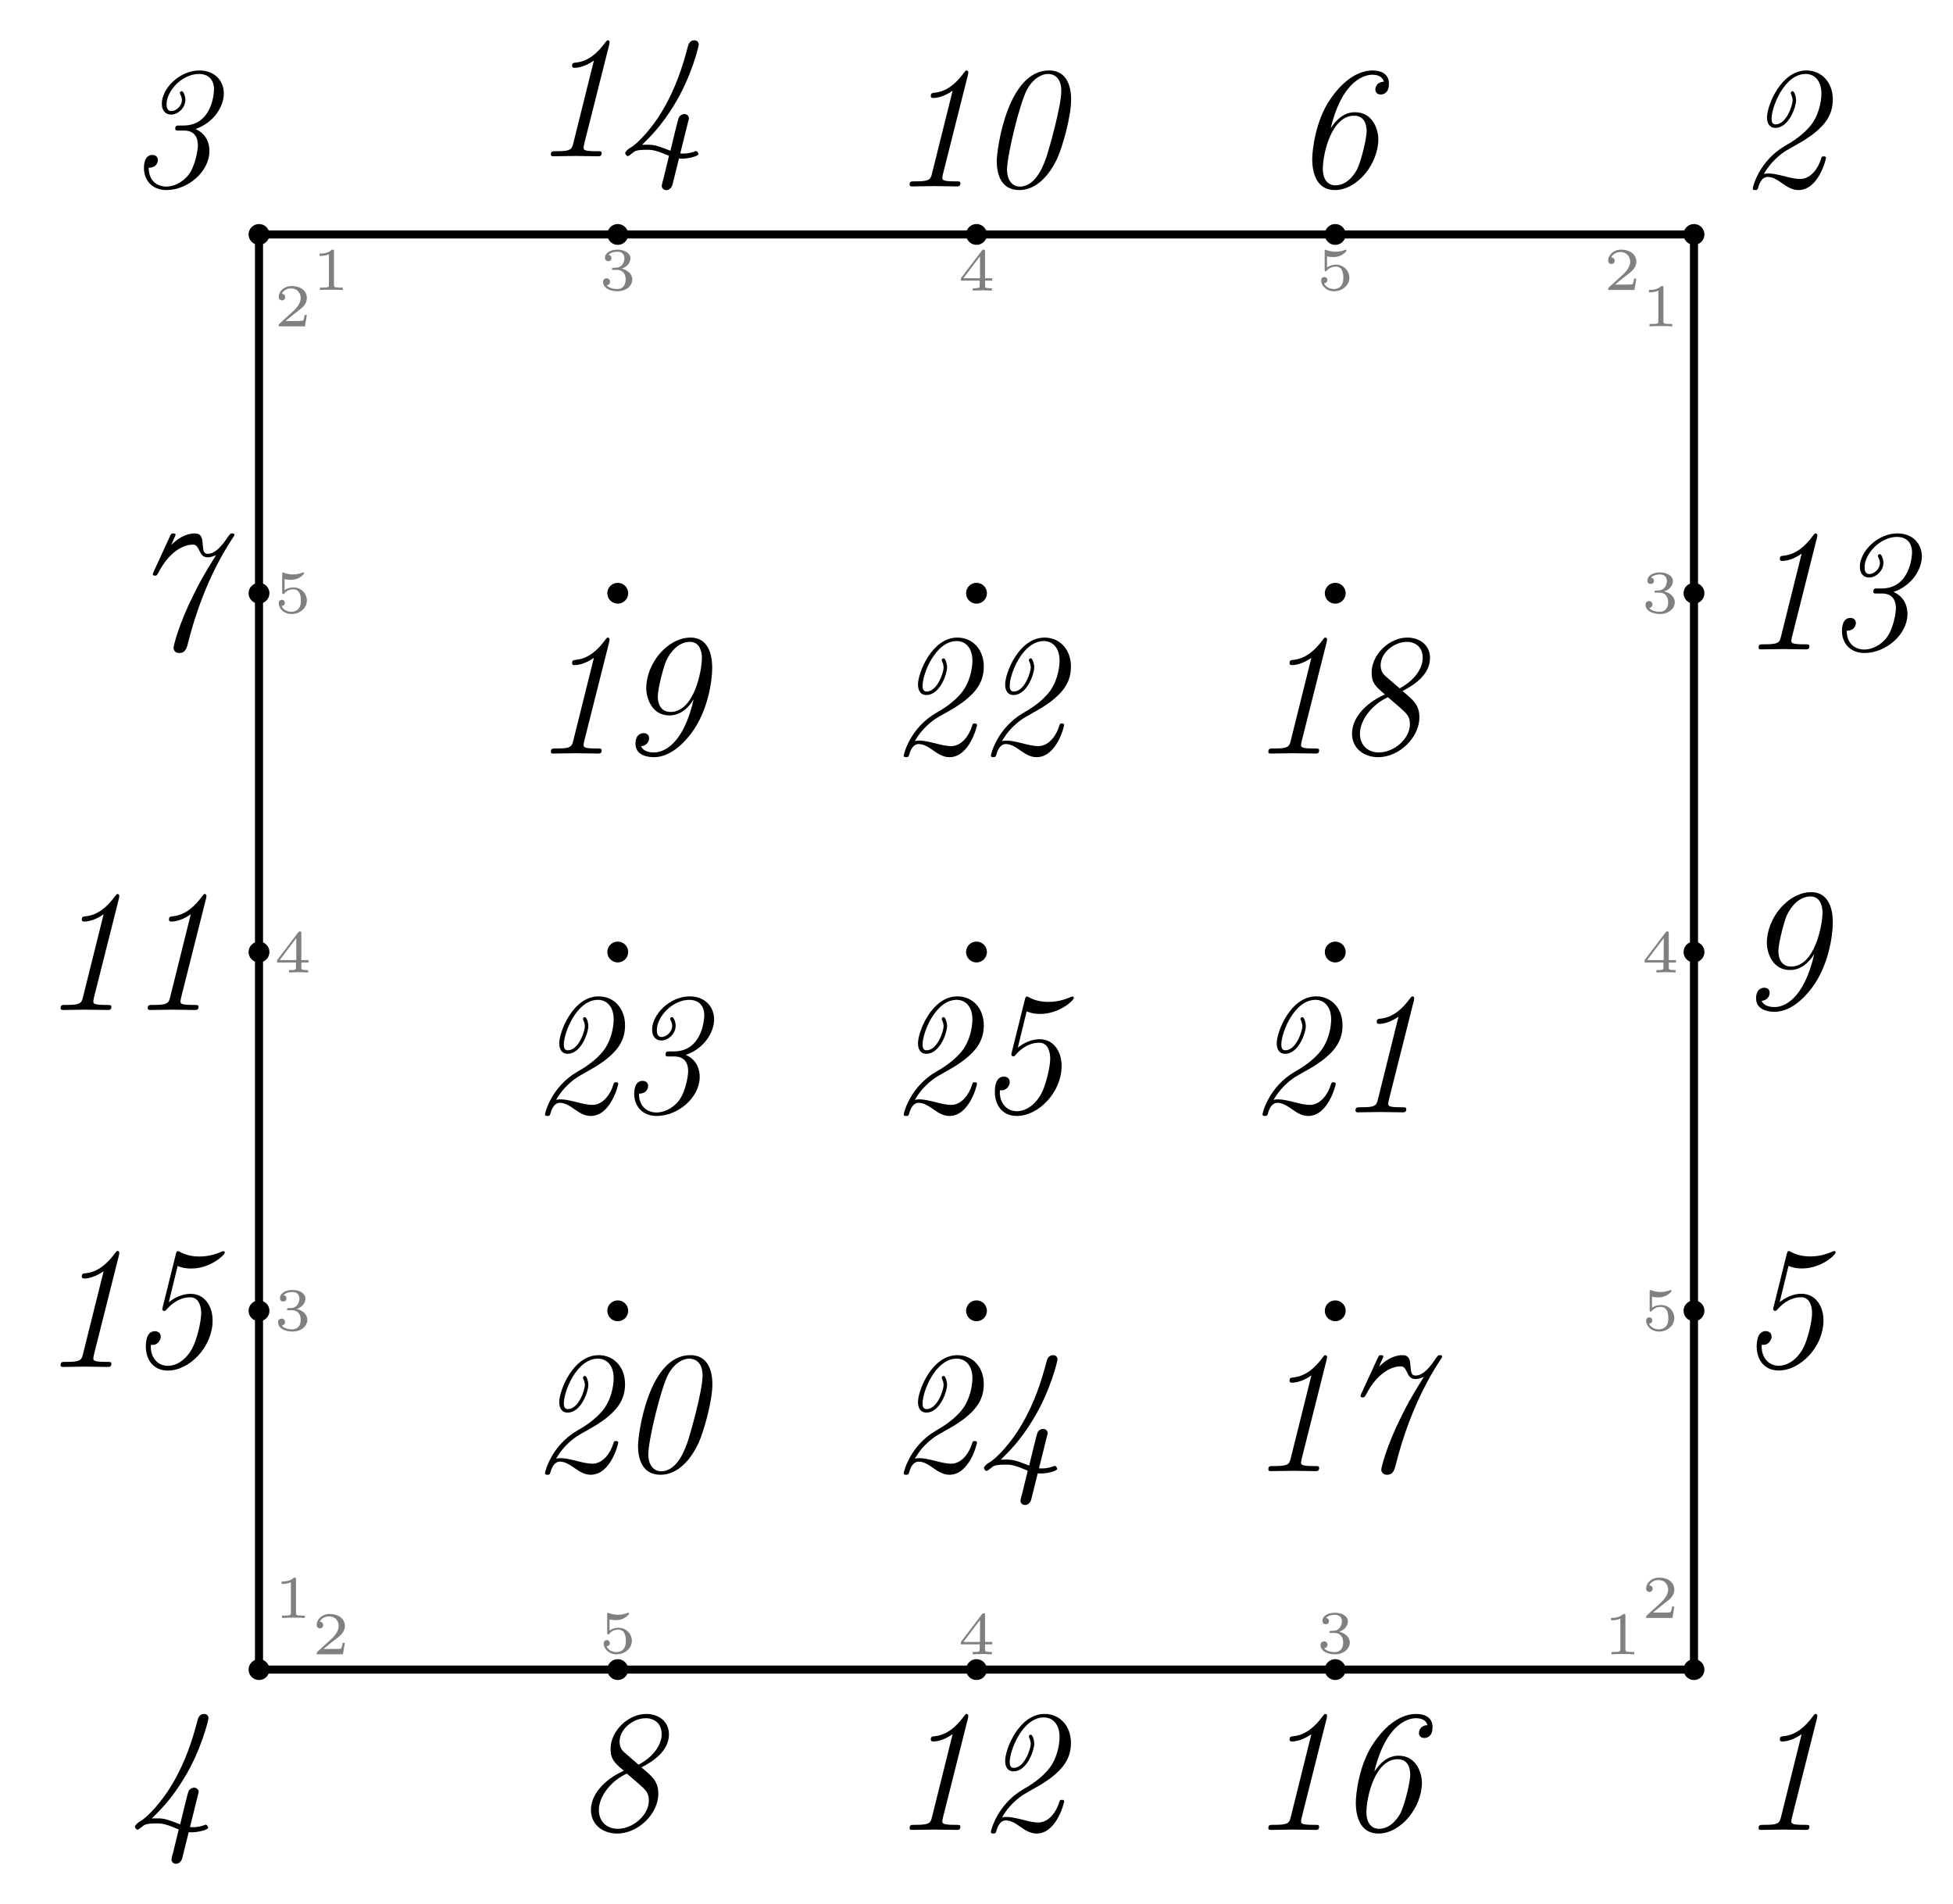 <?xml version="1.0" encoding="UTF-8"?>
<svg xmlns="http://www.w3.org/2000/svg" xmlns:xlink="http://www.w3.org/1999/xlink" width="192.899pt" height="188.044pt" viewBox="0 0 192.899 188.044" version="1.1">
<defs>
<g>
<symbol overflow="visible" id="glyph0-0">
<path style="stroke:none;" d=""/>
</symbol>
<symbol overflow="visible" id="glyph0-1">
<path style="stroke:none;" d="M 3.219 -1.125 L 3 -1.125 C 2.984 -1.031 2.922 -0.641 2.844 -0.578 C 2.797 -0.531 2.312 -0.531 2.219 -0.531 L 1.109 -0.531 L 1.875 -1.156 C 2.078 -1.328 2.609 -1.703 2.797 -1.891 C 2.969 -2.062 3.219 -2.375 3.219 -2.797 C 3.219 -3.547 2.547 -3.984 1.734 -3.984 C 0.969 -3.984 0.438 -3.469 0.438 -2.906 C 0.438 -2.609 0.688 -2.562 0.75 -2.562 C 0.906 -2.562 1.078 -2.672 1.078 -2.891 C 1.078 -3.016 1 -3.219 0.734 -3.219 C 0.875 -3.516 1.234 -3.75 1.656 -3.75 C 2.281 -3.75 2.609 -3.281 2.609 -2.797 C 2.609 -2.375 2.328 -1.938 1.922 -1.547 L 0.5 -0.25 C 0.438 -0.188 0.438 -0.188 0.438 0 L 3.031 0 Z M 3.219 -1.125 "/>
</symbol>
<symbol overflow="visible" id="glyph0-2">
<path style="stroke:none;" d="M 3.016 0 L 3.016 -0.234 L 2.766 -0.234 C 2.141 -0.234 2.141 -0.312 2.141 -0.516 L 2.141 -3.797 C 2.141 -3.984 2.125 -3.984 1.938 -3.984 C 1.547 -3.594 0.938 -3.594 0.719 -3.594 L 0.719 -3.359 C 0.875 -3.359 1.281 -3.359 1.641 -3.531 L 1.641 -0.516 C 1.641 -0.312 1.641 -0.234 1.016 -0.234 L 0.766 -0.234 L 0.766 0 C 1.094 -0.031 1.562 -0.031 1.891 -0.031 C 2.219 -0.031 2.688 -0.031 3.016 0 Z M 3.016 0 "/>
</symbol>
<symbol overflow="visible" id="glyph0-3">
<path style="stroke:none;" d="M 3.219 -1.203 C 3.219 -1.891 2.672 -2.5 1.891 -2.5 C 1.516 -2.5 1.203 -2.375 1.016 -2.219 L 1.016 -3.328 C 1.219 -3.266 1.422 -3.25 1.625 -3.25 C 1.766 -3.25 2.094 -3.25 2.469 -3.453 C 2.578 -3.516 2.938 -3.766 2.938 -3.891 C 2.938 -3.969 2.891 -3.984 2.859 -3.984 C 2.844 -3.984 2.844 -3.984 2.766 -3.953 C 2.562 -3.875 2.25 -3.781 1.859 -3.781 C 1.562 -3.781 1.25 -3.844 0.969 -3.938 C 0.922 -3.969 0.891 -3.984 0.875 -3.984 C 0.781 -3.984 0.781 -3.906 0.781 -3.812 L 0.781 -2.016 C 0.781 -1.922 0.781 -1.844 0.891 -1.844 C 0.953 -1.844 0.969 -1.875 1 -1.922 C 1.156 -2.109 1.422 -2.312 1.891 -2.312 C 2.625 -2.312 2.625 -1.422 2.625 -1.234 C 2.625 -1 2.609 -0.656 2.406 -0.406 C 2.219 -0.188 1.938 -0.094 1.688 -0.094 C 1.281 -0.094 0.859 -0.312 0.719 -0.672 C 1.016 -0.672 1.047 -0.906 1.047 -0.969 C 1.047 -1.141 0.922 -1.281 0.734 -1.281 C 0.688 -1.281 0.438 -1.25 0.438 -0.953 C 0.438 -0.406 0.953 0.125 1.703 0.125 C 2.531 0.125 3.219 -0.453 3.219 -1.203 Z M 3.219 -1.203 "/>
</symbol>
<symbol overflow="visible" id="glyph0-4">
<path style="stroke:none;" d="M 3.375 -0.984 L 3.375 -1.219 L 2.672 -1.219 L 2.672 -3.859 C 2.672 -4 2.672 -4.047 2.531 -4.047 C 2.422 -4.047 2.406 -4.016 2.359 -3.953 L 0.281 -1.219 L 0.281 -0.984 L 2.141 -0.984 L 2.141 -0.5 C 2.141 -0.312 2.141 -0.234 1.641 -0.234 L 1.453 -0.234 L 1.453 0 L 2.406 -0.031 L 3.344 0 L 3.344 -0.234 L 3.172 -0.234 C 2.672 -0.234 2.672 -0.312 2.672 -0.5 L 2.672 -0.984 Z M 2.172 -1.219 L 0.531 -1.219 L 2.172 -3.391 Z M 2.172 -1.219 "/>
</symbol>
<symbol overflow="visible" id="glyph0-5">
<path style="stroke:none;" d="M 3.266 -1.031 C 3.266 -1.469 2.938 -1.938 2.219 -2.109 C 2.703 -2.266 3.078 -2.656 3.078 -3.141 C 3.078 -3.625 2.516 -3.984 1.797 -3.984 C 1.094 -3.984 0.562 -3.656 0.562 -3.172 C 0.562 -2.906 0.766 -2.844 0.891 -2.844 C 1.047 -2.844 1.203 -2.938 1.203 -3.156 C 1.203 -3.344 1.078 -3.453 0.906 -3.469 C 1.188 -3.781 1.734 -3.781 1.797 -3.781 C 2.094 -3.781 2.484 -3.641 2.484 -3.141 C 2.484 -2.812 2.297 -2.234 1.688 -2.203 C 1.578 -2.203 1.422 -2.188 1.375 -2.188 C 1.312 -2.172 1.25 -2.172 1.25 -2.078 C 1.25 -1.984 1.312 -1.984 1.406 -1.984 L 1.766 -1.984 C 2.266 -1.984 2.609 -1.641 2.609 -1.031 C 2.609 -0.375 2.219 -0.094 1.781 -0.094 C 1.609 -0.094 1 -0.125 0.734 -0.469 C 0.969 -0.5 1.062 -0.656 1.062 -0.812 C 1.062 -1.016 0.922 -1.156 0.719 -1.156 C 0.562 -1.156 0.375 -1.047 0.375 -0.797 C 0.375 -0.203 1.031 0.125 1.797 0.125 C 2.688 0.125 3.266 -0.438 3.266 -1.031 Z M 3.266 -1.031 "/>
</symbol>
<symbol overflow="visible" id="glyph1-0">
<path style="stroke:none;" d=""/>
</symbol>
<symbol overflow="visible" id="glyph1-1">
<path style="stroke:none;" d="M 7.016 -0.312 C 7.016 -0.5 6.891 -0.5 6.594 -0.5 L 6.453 -0.5 C 5.234 -0.5 5.234 -0.656 5.234 -0.859 C 5.234 -0.859 5.234 -0.984 5.297 -1.234 L 7.766 -11.031 C 7.781 -11.109 7.797 -11.203 7.797 -11.281 C 7.797 -11.344 7.75 -11.453 7.625 -11.453 C 7.547 -11.453 7.531 -11.438 7.375 -11.234 C 6.641 -10.234 5.703 -9.359 4.438 -9.25 C 4.234 -9.219 4.094 -9.219 4.094 -8.922 C 4.094 -8.781 4.188 -8.734 4.344 -8.734 C 4.828 -8.734 5.547 -8.953 6.25 -9.453 L 4.203 -1.234 C 4.062 -0.656 3.906 -0.5 2.594 -0.5 L 2.469 -0.5 C 2.156 -0.5 2 -0.5 2 -0.172 C 2 0 2.156 0 2.266 0 L 4.438 -0.031 L 6.656 0 C 6.812 0 7.016 0 7.016 -0.312 Z M 7.016 -0.312 "/>
</symbol>
<symbol overflow="visible" id="glyph1-2">
<path style="stroke:none;" d="M 8.656 -2.812 C 8.656 -2.969 8.5 -2.969 8.438 -2.969 C 8.234 -2.969 8.234 -2.922 8.156 -2.688 C 7.891 -1.812 7.156 -0.734 6.109 -0.734 C 5.594 -0.734 5 -0.891 4.578 -1 C 3.875 -1.172 3.406 -1.281 2.969 -1.281 C 2.875 -1.281 2.656 -1.281 2.516 -1.219 C 3.391 -2.797 4.766 -3.562 4.766 -3.562 L 6.078 -4.312 C 6.516 -4.547 6.922 -4.844 7.328 -5.125 C 8.516 -6.047 9.328 -7.016 9.328 -8.594 C 9.328 -10.25 8.25 -11.453 6.719 -11.453 C 4.188 -11.453 2.828 -7.953 2.828 -6.828 C 2.828 -6.266 3.047 -5.781 3.656 -5.781 C 5.016 -5.781 5.703 -7.906 5.703 -8.5 C 5.703 -8.875 5.531 -9.406 5.359 -9.406 C 5.281 -9.406 5.172 -9.328 5.172 -9.234 C 5.172 -9.234 5.172 -9.156 5.219 -9.078 C 5.344 -8.812 5.359 -8.562 5.359 -8.5 C 5.359 -8.031 4.75 -6.125 3.672 -6.125 C 3.344 -6.125 3.281 -6.406 3.281 -6.703 C 3.281 -7.859 4.547 -11.109 6.656 -11.109 C 7.438 -11.109 8.203 -10.531 8.203 -9.172 C 8.203 -8.891 8.156 -7.453 7.281 -6.203 C 6.469 -5.078 5.078 -4.266 4.625 -4.016 C 2.047 -2.516 1.422 0.047 1.422 0.203 C 1.422 0.359 1.562 0.359 1.672 0.359 C 1.859 0.359 1.875 0.328 1.953 0.141 C 2.094 -0.406 2.375 -0.938 2.891 -0.938 C 3.438 -0.938 3.891 -0.609 4.391 -0.266 C 4.859 0.062 5.344 0.359 5.938 0.359 C 7.906 0.359 8.656 -2.672 8.656 -2.812 Z M 8.656 -2.812 "/>
</symbol>
<symbol overflow="visible" id="glyph1-3">
<path style="stroke:none;" d="M 9.516 -9.172 C 9.516 -10.406 8.641 -11.453 7.109 -11.453 C 5.109 -11.453 3.391 -9.641 3.391 -8.172 C 3.391 -7.375 3.859 -7.094 4.312 -7.094 C 4.953 -7.094 5.719 -7.719 5.719 -8.562 C 5.719 -8.906 5.531 -9.406 5.359 -9.406 C 5.281 -9.406 5.172 -9.328 5.172 -9.234 C 5.172 -9.234 5.172 -9.156 5.234 -9.062 C 5.359 -8.812 5.375 -8.609 5.375 -8.547 C 5.375 -7.922 4.781 -7.438 4.328 -7.438 C 3.938 -7.438 3.859 -7.797 3.859 -8.109 C 3.859 -9.438 5.391 -11.109 7.078 -11.109 C 7.781 -11.109 8.547 -10.734 8.547 -9.562 C 8.547 -9.312 8.391 -6.016 5.531 -6.016 L 5.141 -6.016 C 4.859 -6.016 4.719 -6.016 4.719 -5.688 C 4.719 -5.516 4.828 -5.516 5.125 -5.516 L 5.594 -5.516 C 5.844 -5.516 6.953 -5.516 6.953 -4.047 C 6.953 -3.734 6.766 -2.172 6.062 -1.188 C 5.438 -0.359 4.516 0.016 3.844 0.016 C 2.922 0.016 2.094 -0.562 2.094 -1.844 C 3 -1.844 3 -2.594 3 -2.594 C 3 -3.031 2.625 -3.109 2.469 -3.109 C 1.625 -3.109 1.625 -2.031 1.625 -1.812 C 1.625 -0.625 2.422 0.359 3.844 0.359 C 5.969 0.359 8.094 -1.469 8.094 -3.5 C 8.094 -4.094 7.906 -5.141 6.719 -5.672 C 8.594 -6.312 9.516 -7.969 9.516 -9.172 Z M 9.516 -9.172 "/>
</symbol>
<symbol overflow="visible" id="glyph1-4">
<path style="stroke:none;" d="M 7.969 -0.219 C 7.969 -0.297 7.859 -0.516 7.734 -0.516 C 7.672 -0.516 7.672 -0.5 7.578 -0.469 C 7.281 -0.359 6.922 -0.266 6.469 -0.266 C 6.391 -0.266 6.25 -0.266 6.172 -0.281 L 6.953 -3.422 C 7.016 -3.641 7.031 -3.688 7.031 -3.734 C 7.031 -4 6.812 -4.172 6.578 -4.172 C 6.453 -4.172 6.188 -4.094 6.047 -3.859 C 5.922 -3.594 5.344 -1.109 5.203 -0.547 C 4.969 -0.641 4.391 -0.859 4.156 -0.938 C 3.547 -1.141 3.266 -1.141 2.875 -1.141 C 2.578 -1.141 2.547 -1.141 2.391 -1.125 C 3.234 -1.953 4.328 -3.016 5.594 -5.109 C 7.281 -7.859 8 -10.859 8 -11.031 C 8 -11.203 7.891 -11.453 7.562 -11.453 C 7.078 -11.453 6.969 -11.016 6.906 -10.766 C 6.422 -8.953 5.766 -6.797 4.438 -4.547 C 3.469 -2.875 2 -1.25 1.219 -0.828 C 1 -0.703 0.734 -0.453 0.734 -0.297 C 0.734 -0.234 0.875 -0.016 0.984 -0.016 C 1.078 -0.016 1.312 -0.203 1.516 -0.375 C 1.672 -0.5 1.844 -0.641 2.828 -0.641 C 3.203 -0.641 3.469 -0.641 4.062 -0.438 C 4.531 -0.281 4.047 -0.438 5.062 -0.047 L 4.5 2.266 C 4.422 2.484 4.344 2.844 4.344 2.922 C 4.344 3.109 4.484 3.344 4.781 3.344 C 5.109 3.344 5.344 3.094 5.422 2.734 L 6.047 0.219 C 6.141 0.234 6.297 0.234 6.406 0.234 C 6.938 0.234 7.969 0 7.969 -0.219 Z M 7.969 -0.219 "/>
</symbol>
<symbol overflow="visible" id="glyph1-5">
<path style="stroke:none;" d="M 8.406 -4.578 C 8.406 -5.984 7.641 -7.219 6.234 -7.219 C 5.047 -7.219 4.172 -6.453 4.078 -6.391 L 4.953 -9.969 C 5.562 -9.719 6.062 -9.719 6.312 -9.719 C 8.172 -9.719 9.609 -11.047 9.609 -11.297 C 9.609 -11.422 9.516 -11.438 9.469 -11.438 C 9.469 -11.438 9.422 -11.438 9.266 -11.375 C 8.484 -11.031 7.766 -10.906 7.094 -10.906 C 6.422 -10.906 5.734 -11.047 5.188 -11.359 C 5.094 -11.406 5.031 -11.438 4.969 -11.438 C 4.875 -11.438 4.844 -11.375 4.781 -11.156 L 3.484 -5.938 C 3.469 -5.875 3.438 -5.766 3.438 -5.703 C 3.438 -5.641 3.469 -5.531 3.641 -5.531 C 3.75 -5.531 3.766 -5.562 3.859 -5.672 C 4.094 -5.938 4.922 -6.875 6.203 -6.875 C 7.156 -6.875 7.281 -5.766 7.281 -5.297 C 7.281 -4.531 6.859 -2.672 6.391 -1.828 C 5.688 -0.547 4.703 -0.109 4 -0.109 C 2.812 -0.109 2.219 -1.156 2.312 -2.188 C 2.938 -2.078 3.281 -2.625 3.281 -2.984 C 3.281 -3.516 2.766 -3.531 2.719 -3.531 C 1.812 -3.531 1.812 -2.312 1.812 -2 C 1.812 -0.688 2.578 0.359 3.984 0.359 C 6.141 0.359 8.406 -2 8.406 -4.578 Z M 8.406 -4.578 "/>
</symbol>
<symbol overflow="visible" id="glyph1-6">
<path style="stroke:none;" d="M 8.562 -4.688 C 8.562 -5.359 8.172 -7.328 6.25 -7.328 C 5.094 -7.328 4.344 -6.484 3.859 -5.75 C 5.047 -10.688 7.391 -11.031 7.953 -11.031 C 8.469 -11.031 8.969 -10.875 9.109 -10.344 C 8.266 -10.312 8.266 -9.578 8.266 -9.578 C 8.266 -9.25 8.5 -9.078 8.797 -9.078 C 8.891 -9.078 9.609 -9.078 9.609 -10.141 C 9.609 -11.203 8.703 -11.453 7.984 -11.453 C 6.984 -11.453 5.406 -10.922 3.844 -8.656 C 2.359 -6.547 2.031 -3.578 2.031 -2.688 C 2.031 -1.562 2.344 0.359 4.266 0.359 C 6.469 0.359 8.562 -2.203 8.562 -4.688 Z M 6.469 -1.703 C 6.375 -1.516 5.641 -0.109 4.328 -0.109 C 3.422 -0.109 3.078 -0.906 3.078 -1.719 C 3.078 -3.234 3.922 -6.984 6.172 -6.984 C 7.406 -6.984 7.406 -5.672 7.406 -5.438 C 7.406 -4.781 6.906 -2.625 6.469 -1.703 Z M 6.469 -1.703 "/>
</symbol>
<symbol overflow="visible" id="glyph1-7">
<path style="stroke:none;" d="M 10.562 -11.312 C 10.562 -11.453 10.422 -11.453 10.328 -11.453 C 10.172 -11.453 10.156 -11.438 9.938 -11.141 C 9.484 -10.453 8.75 -9.438 7.938 -9.438 C 7.562 -9.438 7.484 -9.656 7.438 -10.297 C 7.391 -10.906 7.359 -11.453 6.641 -11.453 C 5.75 -11.453 4.922 -10.922 4.328 -10.312 L 4.75 -11.297 C 4.75 -11.453 4.625 -11.453 4.516 -11.453 C 4.359 -11.453 4.328 -11.453 4.203 -11.188 L 2.578 -7.656 C 2.5 -7.469 2.5 -7.422 2.5 -7.422 C 2.5 -7.281 2.641 -7.281 2.719 -7.281 C 2.875 -7.281 2.891 -7.297 3.047 -7.562 C 4.078 -9.578 5.469 -10.344 6.438 -10.344 C 6.75 -10.344 6.859 -10.234 7.094 -9.766 C 7.25 -9.422 7.422 -9.094 7.922 -9.094 C 8.281 -9.094 8.609 -9.25 8.75 -9.312 C 7.484 -7.297 6.953 -6.281 6.516 -5.375 C 5.031 -2.422 4.547 -0.312 4.547 -0.156 C 4.547 0.031 4.672 0.359 5.109 0.359 C 5.734 0.359 5.859 -0.109 6.047 -0.891 C 6.625 -3.188 7.938 -7.25 10.281 -10.828 C 10.562 -11.234 10.562 -11.266 10.562 -11.312 Z M 10.562 -11.312 "/>
</symbol>
<symbol overflow="visible" id="glyph1-8">
<path style="stroke:none;" d="M 8.312 -3.562 C 8.312 -4.797 7.703 -5.297 6.641 -6.172 C 7.766 -6.75 9.359 -7.781 9.359 -9.438 C 9.359 -10.766 8.281 -11.453 7.125 -11.453 C 5.328 -11.453 3.594 -9.766 3.594 -8 C 3.594 -6.938 4.047 -6.562 4.906 -5.844 C 2.828 -4.906 1.656 -3.406 1.656 -1.969 C 1.656 -0.531 2.812 0.359 4.234 0.359 C 6.375 0.359 8.312 -1.641 8.312 -3.562 Z M 8.641 -9.469 C 8.641 -8.375 7.797 -7.203 6.359 -6.438 L 4.953 -7.656 C 4.781 -7.812 4.484 -8.094 4.484 -8.719 C 4.484 -9.953 5.812 -11.031 7.078 -11.031 C 7.938 -11.031 8.641 -10.484 8.641 -9.469 Z M 7.375 -2.891 C 7.375 -1.453 5.797 -0.109 4.312 -0.109 C 3.141 -0.109 2.438 -0.906 2.438 -1.953 C 2.438 -3.359 3.703 -4.891 5.203 -5.562 L 6.422 -4.516 C 7.062 -3.938 7.375 -3.672 7.375 -2.891 Z M 7.375 -2.891 "/>
</symbol>
<symbol overflow="visible" id="glyph1-9">
<path style="stroke:none;" d="M 9.328 -8.438 C 9.328 -8.953 9.328 -11.453 7.188 -11.453 C 4.953 -11.453 2.812 -8.953 2.812 -6.422 C 2.812 -5.75 3.203 -3.766 5.109 -3.766 C 6.141 -3.766 6.938 -4.438 7.5 -5.359 C 6.438 -0.734 4.422 -0.109 3.594 -0.109 C 3.172 -0.109 2.531 -0.188 2.297 -0.719 C 2.891 -0.781 3.094 -1.219 3.094 -1.516 C 3.094 -1.844 2.859 -2.016 2.562 -2.016 C 2.438 -2.016 1.75 -1.984 1.75 -0.969 C 1.75 0.188 2.969 0.359 3.562 0.359 C 5.062 0.359 6.359 -0.812 7.25 -1.984 C 8.922 -4.203 9.328 -7.203 9.328 -8.438 Z M 8.312 -9.469 C 8.312 -8.219 7.562 -4.109 5.203 -4.109 C 3.953 -4.109 3.953 -5.469 3.953 -5.641 C 3.953 -6.438 4.547 -8.641 4.781 -9.156 C 5.234 -10.125 6.047 -11.031 7.141 -11.031 C 8.234 -11.031 8.312 -9.75 8.312 -9.469 Z M 8.312 -9.469 "/>
</symbol>
<symbol overflow="visible" id="glyph1-10">
<path style="stroke:none;" d="M 7.969 -2.75 C 8.516 -3.953 9.344 -6.922 9.344 -8.562 C 9.344 -9.047 9.344 -11.453 7.156 -11.453 C 3.078 -11.453 2 -3.734 2 -2.5 C 2 -1.484 2.266 0.359 4.219 0.359 C 5.609 0.359 6.953 -0.625 7.969 -2.75 Z M 6.953 -3.047 C 6.703 -2.312 5.938 0.016 4.281 0.016 C 3.547 0.016 3.016 -0.609 3.016 -1.672 C 3.016 -3.031 4.281 -8.328 5.031 -9.641 C 5.641 -10.703 6.469 -11.109 7.062 -11.109 C 7.531 -11.109 8.375 -10.859 8.375 -9.438 C 8.375 -7.828 7.062 -3.375 6.953 -3.047 Z M 6.953 -3.047 "/>
</symbol>
</g>
</defs>
<g id="surface1">
<path style="fill:none;stroke-width:0.797;stroke-linecap:butt;stroke-linejoin:miter;stroke:rgb(0%,0%,0%);stroke-opacity:1;stroke-miterlimit:10;" d="M 141.733 0.001 L 141.733 141.736 " transform="matrix(1,0,0,-1,25.583,164.888)"/>
<g style="fill:rgb(50%,50%,50%);fill-opacity:1;">
  <use xlink:href="#glyph0-1" x="162.155" y="159.789"/>
</g>
<g style="fill:rgb(50%,50%,50%);fill-opacity:1;">
  <use xlink:href="#glyph0-2" x="162.155" y="32.231"/>
</g>
<path style="fill:none;stroke-width:0.797;stroke-linecap:butt;stroke-linejoin:miter;stroke:rgb(0%,0%,0%);stroke-opacity:1;stroke-miterlimit:10;" d="M 141.733 141.736 L -0.001 141.736 " transform="matrix(1,0,0,-1,25.583,164.888)"/>
<g style="fill:rgb(50%,50%,50%);fill-opacity:1;">
  <use xlink:href="#glyph0-1" x="158.402" y="28.639"/>
</g>
<g style="fill:rgb(50%,50%,50%);fill-opacity:1;">
  <use xlink:href="#glyph0-2" x="30.844" y="28.639"/>
</g>
<path style="fill:none;stroke-width:0.797;stroke-linecap:butt;stroke-linejoin:miter;stroke:rgb(0%,0%,0%);stroke-opacity:1;stroke-miterlimit:10;" d="M -0.001 141.736 L -0.001 0.001 " transform="matrix(1,0,0,-1,25.583,164.888)"/>
<g style="fill:rgb(50%,50%,50%);fill-opacity:1;">
  <use xlink:href="#glyph0-1" x="27.091" y="32.231"/>
</g>
<g style="fill:rgb(50%,50%,50%);fill-opacity:1;">
  <use xlink:href="#glyph0-2" x="27.091" y="159.789"/>
</g>
<path style="fill:none;stroke-width:0.797;stroke-linecap:butt;stroke-linejoin:miter;stroke:rgb(0%,0%,0%);stroke-opacity:1;stroke-miterlimit:10;" d="M -0.001 0.001 L 141.733 0.001 " transform="matrix(1,0,0,-1,25.583,164.888)"/>
<g style="fill:rgb(50%,50%,50%);fill-opacity:1;">
  <use xlink:href="#glyph0-1" x="30.844" y="163.38"/>
</g>
<g style="fill:rgb(50%,50%,50%);fill-opacity:1;">
  <use xlink:href="#glyph0-2" x="158.402" y="163.38"/>
</g>
<g style="fill:rgb(0%,0%,0%);fill-opacity:1;">
  <use xlink:href="#glyph1-1" x="171.699" y="180.72"/>
</g>
<g style="fill:rgb(0%,0%,0%);fill-opacity:1;">
  <use xlink:href="#glyph1-2" x="171.699" y="18.411"/>
</g>
<g style="fill:rgb(0%,0%,0%);fill-opacity:1;">
  <use xlink:href="#glyph1-3" x="12.592" y="18.411"/>
</g>
<g style="fill:rgb(0%,0%,0%);fill-opacity:1;">
  <use xlink:href="#glyph1-4" x="12.592" y="180.72"/>
</g>
<g style="fill:rgb(0%,0%,0%);fill-opacity:1;">
  <use xlink:href="#glyph1-5" x="171.699" y="134.99"/>
</g>
<g style="fill:rgb(50%,50%,50%);fill-opacity:1;">
  <use xlink:href="#glyph0-3" x="162.155" y="131.38"/>
</g>
<g style="fill:rgb(0%,0%,0%);fill-opacity:1;">
  <use xlink:href="#glyph1-6" x="127.578" y="18.411"/>
</g>
<g style="fill:rgb(50%,50%,50%);fill-opacity:1;">
  <use xlink:href="#glyph0-3" x="130.056" y="28.639"/>
</g>
<g style="fill:rgb(0%,0%,0%);fill-opacity:1;">
  <use xlink:href="#glyph1-7" x="12.592" y="64.132"/>
</g>
<g style="fill:rgb(50%,50%,50%);fill-opacity:1;">
  <use xlink:href="#glyph0-3" x="27.091" y="60.514"/>
</g>
<g style="fill:rgb(0%,0%,0%);fill-opacity:1;">
  <use xlink:href="#glyph1-8" x="56.712" y="180.72"/>
</g>
<g style="fill:rgb(50%,50%,50%);fill-opacity:1;">
  <use xlink:href="#glyph0-3" x="59.19" y="163.255"/>
</g>
<g style="fill:rgb(0%,0%,0%);fill-opacity:1;">
  <use xlink:href="#glyph1-9" x="171.699" y="99.565"/>
</g>
<g style="fill:rgb(50%,50%,50%);fill-opacity:1;">
  <use xlink:href="#glyph0-4" x="162.155" y="96.039"/>
</g>
<g style="fill:rgb(0%,0%,0%);fill-opacity:1;">
  <use xlink:href="#glyph1-1" x="87.842" y="18.411"/>
  <use xlink:href="#glyph1-10" x="96.45" y="18.411"/>
</g>
<g style="fill:rgb(50%,50%,50%);fill-opacity:1;">
  <use xlink:href="#glyph0-4" x="94.623" y="28.699"/>
</g>
<g style="fill:rgb(0%,0%,0%);fill-opacity:1;">
  <use xlink:href="#glyph1-1" x="3.985" y="99.746"/>
  <use xlink:href="#glyph1-1" x="12.593" y="99.746"/>
</g>
<g style="fill:rgb(50%,50%,50%);fill-opacity:1;">
  <use xlink:href="#glyph0-4" x="27.091" y="96.039"/>
</g>
<g style="fill:rgb(0%,0%,0%);fill-opacity:1;">
  <use xlink:href="#glyph1-1" x="87.842" y="180.72"/>
  <use xlink:href="#glyph1-2" x="96.45" y="180.72"/>
</g>
<g style="fill:rgb(50%,50%,50%);fill-opacity:1;">
  <use xlink:href="#glyph0-4" x="94.623" y="163.38"/>
</g>
<g style="fill:rgb(0%,0%,0%);fill-opacity:1;">
  <use xlink:href="#glyph1-1" x="171.699" y="64.132"/>
  <use xlink:href="#glyph1-3" x="180.307" y="64.132"/>
</g>
<g style="fill:rgb(50%,50%,50%);fill-opacity:1;">
  <use xlink:href="#glyph0-5" x="162.155" y="60.514"/>
</g>
<g style="fill:rgb(0%,0%,0%);fill-opacity:1;">
  <use xlink:href="#glyph1-1" x="52.409" y="15.433"/>
  <use xlink:href="#glyph1-4" x="61.017" y="15.433"/>
</g>
<g style="fill:rgb(50%,50%,50%);fill-opacity:1;">
  <use xlink:href="#glyph0-5" x="59.19" y="28.639"/>
</g>
<g style="fill:rgb(0%,0%,0%);fill-opacity:1;">
  <use xlink:href="#glyph1-1" x="3.985" y="134.998"/>
  <use xlink:href="#glyph1-5" x="12.593" y="134.998"/>
</g>
<g style="fill:rgb(50%,50%,50%);fill-opacity:1;">
  <use xlink:href="#glyph0-5" x="27.091" y="131.38"/>
</g>
<g style="fill:rgb(0%,0%,0%);fill-opacity:1;">
  <use xlink:href="#glyph1-1" x="123.275" y="180.72"/>
  <use xlink:href="#glyph1-6" x="131.883" y="180.72"/>
</g>
<g style="fill:rgb(50%,50%,50%);fill-opacity:1;">
  <use xlink:href="#glyph0-5" x="130.056" y="163.255"/>
</g>
<g style="fill:rgb(0%,0%,0%);fill-opacity:1;">
  <use xlink:href="#glyph1-1" x="123.275" y="145.287"/>
  <use xlink:href="#glyph1-7" x="131.883" y="145.287"/>
</g>
<g style="fill:rgb(0%,0%,0%);fill-opacity:1;">
  <use xlink:href="#glyph1-1" x="123.275" y="74.42"/>
  <use xlink:href="#glyph1-8" x="131.883" y="74.42"/>
</g>
<g style="fill:rgb(0%,0%,0%);fill-opacity:1;">
  <use xlink:href="#glyph1-1" x="52.409" y="74.42"/>
  <use xlink:href="#glyph1-9" x="61.017" y="74.42"/>
</g>
<g style="fill:rgb(0%,0%,0%);fill-opacity:1;">
  <use xlink:href="#glyph1-2" x="52.409" y="145.287"/>
  <use xlink:href="#glyph1-10" x="61.017" y="145.287"/>
</g>
<g style="fill:rgb(0%,0%,0%);fill-opacity:1;">
  <use xlink:href="#glyph1-2" x="123.275" y="109.853"/>
  <use xlink:href="#glyph1-1" x="131.883" y="109.853"/>
</g>
<g style="fill:rgb(0%,0%,0%);fill-opacity:1;">
  <use xlink:href="#glyph1-2" x="87.842" y="74.42"/>
  <use xlink:href="#glyph1-2" x="96.45" y="74.42"/>
</g>
<g style="fill:rgb(0%,0%,0%);fill-opacity:1;">
  <use xlink:href="#glyph1-2" x="52.409" y="109.853"/>
  <use xlink:href="#glyph1-3" x="61.017" y="109.853"/>
</g>
<g style="fill:rgb(0%,0%,0%);fill-opacity:1;">
  <use xlink:href="#glyph1-2" x="87.842" y="145.287"/>
  <use xlink:href="#glyph1-4" x="96.45" y="145.287"/>
</g>
<g style="fill:rgb(0%,0%,0%);fill-opacity:1;">
  <use xlink:href="#glyph1-2" x="87.842" y="109.853"/>
  <use xlink:href="#glyph1-5" x="96.45" y="109.853"/>
</g>
<path style=" stroke:none;fill-rule:nonzero;fill:rgb(0%,0%,0%);fill-opacity:1;" d="M 168.348 164.887 C 168.348 164.32 167.887 163.859 167.316 163.859 C 166.746 163.859 166.285 164.32 166.285 164.887 C 166.285 165.457 166.746 165.918 167.316 165.918 C 167.887 165.918 168.348 165.457 168.348 164.887 Z M 168.348 164.887 "/>
<path style=" stroke:none;fill-rule:nonzero;fill:rgb(0%,0%,0%);fill-opacity:1;" d="M 168.348 23.152 C 168.348 22.586 167.887 22.125 167.316 22.125 C 166.746 22.125 166.285 22.586 166.285 23.152 C 166.285 23.723 166.746 24.184 167.316 24.184 C 167.887 24.184 168.348 23.723 168.348 23.152 Z M 168.348 23.152 "/>
<path style=" stroke:none;fill-rule:nonzero;fill:rgb(0%,0%,0%);fill-opacity:1;" d="M 26.613 23.152 C 26.613 22.586 26.152 22.125 25.582 22.125 C 25.016 22.125 24.551 22.586 24.551 23.152 C 24.551 23.723 25.016 24.184 25.582 24.184 C 26.152 24.184 26.613 23.723 26.613 23.152 Z M 26.613 23.152 "/>
<path style=" stroke:none;fill-rule:nonzero;fill:rgb(0%,0%,0%);fill-opacity:1;" d="M 26.613 164.887 C 26.613 164.32 26.152 163.859 25.582 163.859 C 25.016 163.859 24.551 164.32 24.551 164.887 C 24.551 165.457 25.016 165.918 25.582 165.918 C 26.152 165.918 26.613 165.457 26.613 164.887 Z M 26.613 164.887 "/>
<path style=" stroke:none;fill-rule:nonzero;fill:rgb(0%,0%,0%);fill-opacity:1;" d="M 168.348 129.453 C 168.348 128.887 167.887 128.426 167.316 128.426 C 166.746 128.426 166.285 128.887 166.285 129.453 C 166.285 130.023 166.746 130.484 167.316 130.484 C 167.887 130.484 168.348 130.023 168.348 129.453 Z M 168.348 129.453 "/>
<path style=" stroke:none;fill-rule:nonzero;fill:rgb(0%,0%,0%);fill-opacity:1;" d="M 132.914 23.152 C 132.914 22.586 132.453 22.125 131.883 22.125 C 131.312 22.125 130.852 22.586 130.852 23.152 C 130.852 23.723 131.312 24.184 131.883 24.184 C 132.453 24.184 132.914 23.723 132.914 23.152 Z M 132.914 23.152 "/>
<path style=" stroke:none;fill-rule:nonzero;fill:rgb(0%,0%,0%);fill-opacity:1;" d="M 26.613 58.586 C 26.613 58.02 26.152 57.559 25.582 57.559 C 25.016 57.559 24.551 58.02 24.551 58.586 C 24.551 59.156 25.016 59.617 25.582 59.617 C 26.152 59.617 26.613 59.156 26.613 58.586 Z M 26.613 58.586 "/>
<path style=" stroke:none;fill-rule:nonzero;fill:rgb(0%,0%,0%);fill-opacity:1;" d="M 62.047 164.887 C 62.047 164.32 61.586 163.859 61.016 163.859 C 60.449 163.859 59.984 164.32 59.984 164.887 C 59.984 165.457 60.449 165.918 61.016 165.918 C 61.586 165.918 62.047 165.457 62.047 164.887 Z M 62.047 164.887 "/>
<path style=" stroke:none;fill-rule:nonzero;fill:rgb(0%,0%,0%);fill-opacity:1;" d="M 168.348 94.02 C 168.348 93.453 167.887 92.992 167.316 92.992 C 166.746 92.992 166.285 93.453 166.285 94.02 C 166.285 94.59 166.746 95.051 167.316 95.051 C 167.887 95.051 168.348 94.59 168.348 94.02 Z M 168.348 94.02 "/>
<path style=" stroke:none;fill-rule:nonzero;fill:rgb(0%,0%,0%);fill-opacity:1;" d="M 97.48 23.152 C 97.48 22.586 97.02 22.125 96.449 22.125 C 95.883 22.125 95.418 22.586 95.418 23.152 C 95.418 23.723 95.883 24.184 96.449 24.184 C 97.02 24.184 97.48 23.723 97.48 23.152 Z M 97.48 23.152 "/>
<path style=" stroke:none;fill-rule:nonzero;fill:rgb(0%,0%,0%);fill-opacity:1;" d="M 26.613 94.02 C 26.613 93.453 26.152 92.992 25.582 92.992 C 25.016 92.992 24.551 93.453 24.551 94.02 C 24.551 94.59 25.016 95.051 25.582 95.051 C 26.152 95.051 26.613 94.59 26.613 94.02 Z M 26.613 94.02 "/>
<path style=" stroke:none;fill-rule:nonzero;fill:rgb(0%,0%,0%);fill-opacity:1;" d="M 97.48 164.887 C 97.48 164.32 97.02 163.859 96.449 163.859 C 95.883 163.859 95.418 164.32 95.418 164.887 C 95.418 165.457 95.883 165.918 96.449 165.918 C 97.02 165.918 97.48 165.457 97.48 164.887 Z M 97.48 164.887 "/>
<path style=" stroke:none;fill-rule:nonzero;fill:rgb(0%,0%,0%);fill-opacity:1;" d="M 168.348 58.586 C 168.348 58.02 167.887 57.559 167.316 57.559 C 166.746 57.559 166.285 58.02 166.285 58.586 C 166.285 59.156 166.746 59.617 167.316 59.617 C 167.887 59.617 168.348 59.156 168.348 58.586 Z M 168.348 58.586 "/>
<path style=" stroke:none;fill-rule:nonzero;fill:rgb(0%,0%,0%);fill-opacity:1;" d="M 62.047 23.152 C 62.047 22.586 61.586 22.125 61.016 22.125 C 60.449 22.125 59.984 22.586 59.984 23.152 C 59.984 23.723 60.449 24.184 61.016 24.184 C 61.586 24.184 62.047 23.723 62.047 23.152 Z M 62.047 23.152 "/>
<path style=" stroke:none;fill-rule:nonzero;fill:rgb(0%,0%,0%);fill-opacity:1;" d="M 26.613 129.453 C 26.613 128.887 26.152 128.426 25.582 128.426 C 25.016 128.426 24.551 128.887 24.551 129.453 C 24.551 130.023 25.016 130.484 25.582 130.484 C 26.152 130.484 26.613 130.023 26.613 129.453 Z M 26.613 129.453 "/>
<path style=" stroke:none;fill-rule:nonzero;fill:rgb(0%,0%,0%);fill-opacity:1;" d="M 132.914 164.887 C 132.914 164.32 132.453 163.859 131.883 163.859 C 131.312 163.859 130.852 164.32 130.852 164.887 C 130.852 165.457 131.312 165.918 131.883 165.918 C 132.453 165.918 132.914 165.457 132.914 164.887 Z M 132.914 164.887 "/>
<path style=" stroke:none;fill-rule:nonzero;fill:rgb(0%,0%,0%);fill-opacity:1;" d="M 132.914 129.453 C 132.914 128.887 132.453 128.426 131.883 128.426 C 131.312 128.426 130.852 128.887 130.852 129.453 C 130.852 130.023 131.312 130.484 131.883 130.484 C 132.453 130.484 132.914 130.023 132.914 129.453 Z M 132.914 129.453 "/>
<path style=" stroke:none;fill-rule:nonzero;fill:rgb(0%,0%,0%);fill-opacity:1;" d="M 132.914 58.586 C 132.914 58.02 132.453 57.559 131.883 57.559 C 131.312 57.559 130.852 58.02 130.852 58.586 C 130.852 59.156 131.312 59.617 131.883 59.617 C 132.453 59.617 132.914 59.156 132.914 58.586 Z M 132.914 58.586 "/>
<path style=" stroke:none;fill-rule:nonzero;fill:rgb(0%,0%,0%);fill-opacity:1;" d="M 62.047 58.586 C 62.047 58.02 61.586 57.559 61.016 57.559 C 60.449 57.559 59.984 58.02 59.984 58.586 C 59.984 59.156 60.449 59.617 61.016 59.617 C 61.586 59.617 62.047 59.156 62.047 58.586 Z M 62.047 58.586 "/>
<path style=" stroke:none;fill-rule:nonzero;fill:rgb(0%,0%,0%);fill-opacity:1;" d="M 62.047 129.453 C 62.047 128.887 61.586 128.426 61.016 128.426 C 60.449 128.426 59.984 128.887 59.984 129.453 C 59.984 130.023 60.449 130.484 61.016 130.484 C 61.586 130.484 62.047 130.023 62.047 129.453 Z M 62.047 129.453 "/>
<path style=" stroke:none;fill-rule:nonzero;fill:rgb(0%,0%,0%);fill-opacity:1;" d="M 132.914 94.02 C 132.914 93.453 132.453 92.992 131.883 92.992 C 131.312 92.992 130.852 93.453 130.852 94.02 C 130.852 94.59 131.312 95.051 131.883 95.051 C 132.453 95.051 132.914 94.59 132.914 94.02 Z M 132.914 94.02 "/>
<path style=" stroke:none;fill-rule:nonzero;fill:rgb(0%,0%,0%);fill-opacity:1;" d="M 97.48 58.586 C 97.48 58.02 97.02 57.559 96.449 57.559 C 95.883 57.559 95.418 58.02 95.418 58.586 C 95.418 59.156 95.883 59.617 96.449 59.617 C 97.02 59.617 97.48 59.156 97.48 58.586 Z M 97.48 58.586 "/>
<path style=" stroke:none;fill-rule:nonzero;fill:rgb(0%,0%,0%);fill-opacity:1;" d="M 62.047 94.02 C 62.047 93.453 61.586 92.992 61.016 92.992 C 60.449 92.992 59.984 93.453 59.984 94.02 C 59.984 94.59 60.449 95.051 61.016 95.051 C 61.586 95.051 62.047 94.59 62.047 94.02 Z M 62.047 94.02 "/>
<path style=" stroke:none;fill-rule:nonzero;fill:rgb(0%,0%,0%);fill-opacity:1;" d="M 97.48 129.453 C 97.48 128.887 97.02 128.426 96.449 128.426 C 95.883 128.426 95.418 128.887 95.418 129.453 C 95.418 130.023 95.883 130.484 96.449 130.484 C 97.02 130.484 97.48 130.023 97.48 129.453 Z M 97.48 129.453 "/>
<path style=" stroke:none;fill-rule:nonzero;fill:rgb(0%,0%,0%);fill-opacity:1;" d="M 97.48 94.02 C 97.48 93.453 97.02 92.992 96.449 92.992 C 95.883 92.992 95.418 93.453 95.418 94.02 C 95.418 94.59 95.883 95.051 96.449 95.051 C 97.02 95.051 97.48 94.59 97.48 94.02 Z M 97.48 94.02 "/>
</g>
</svg>
